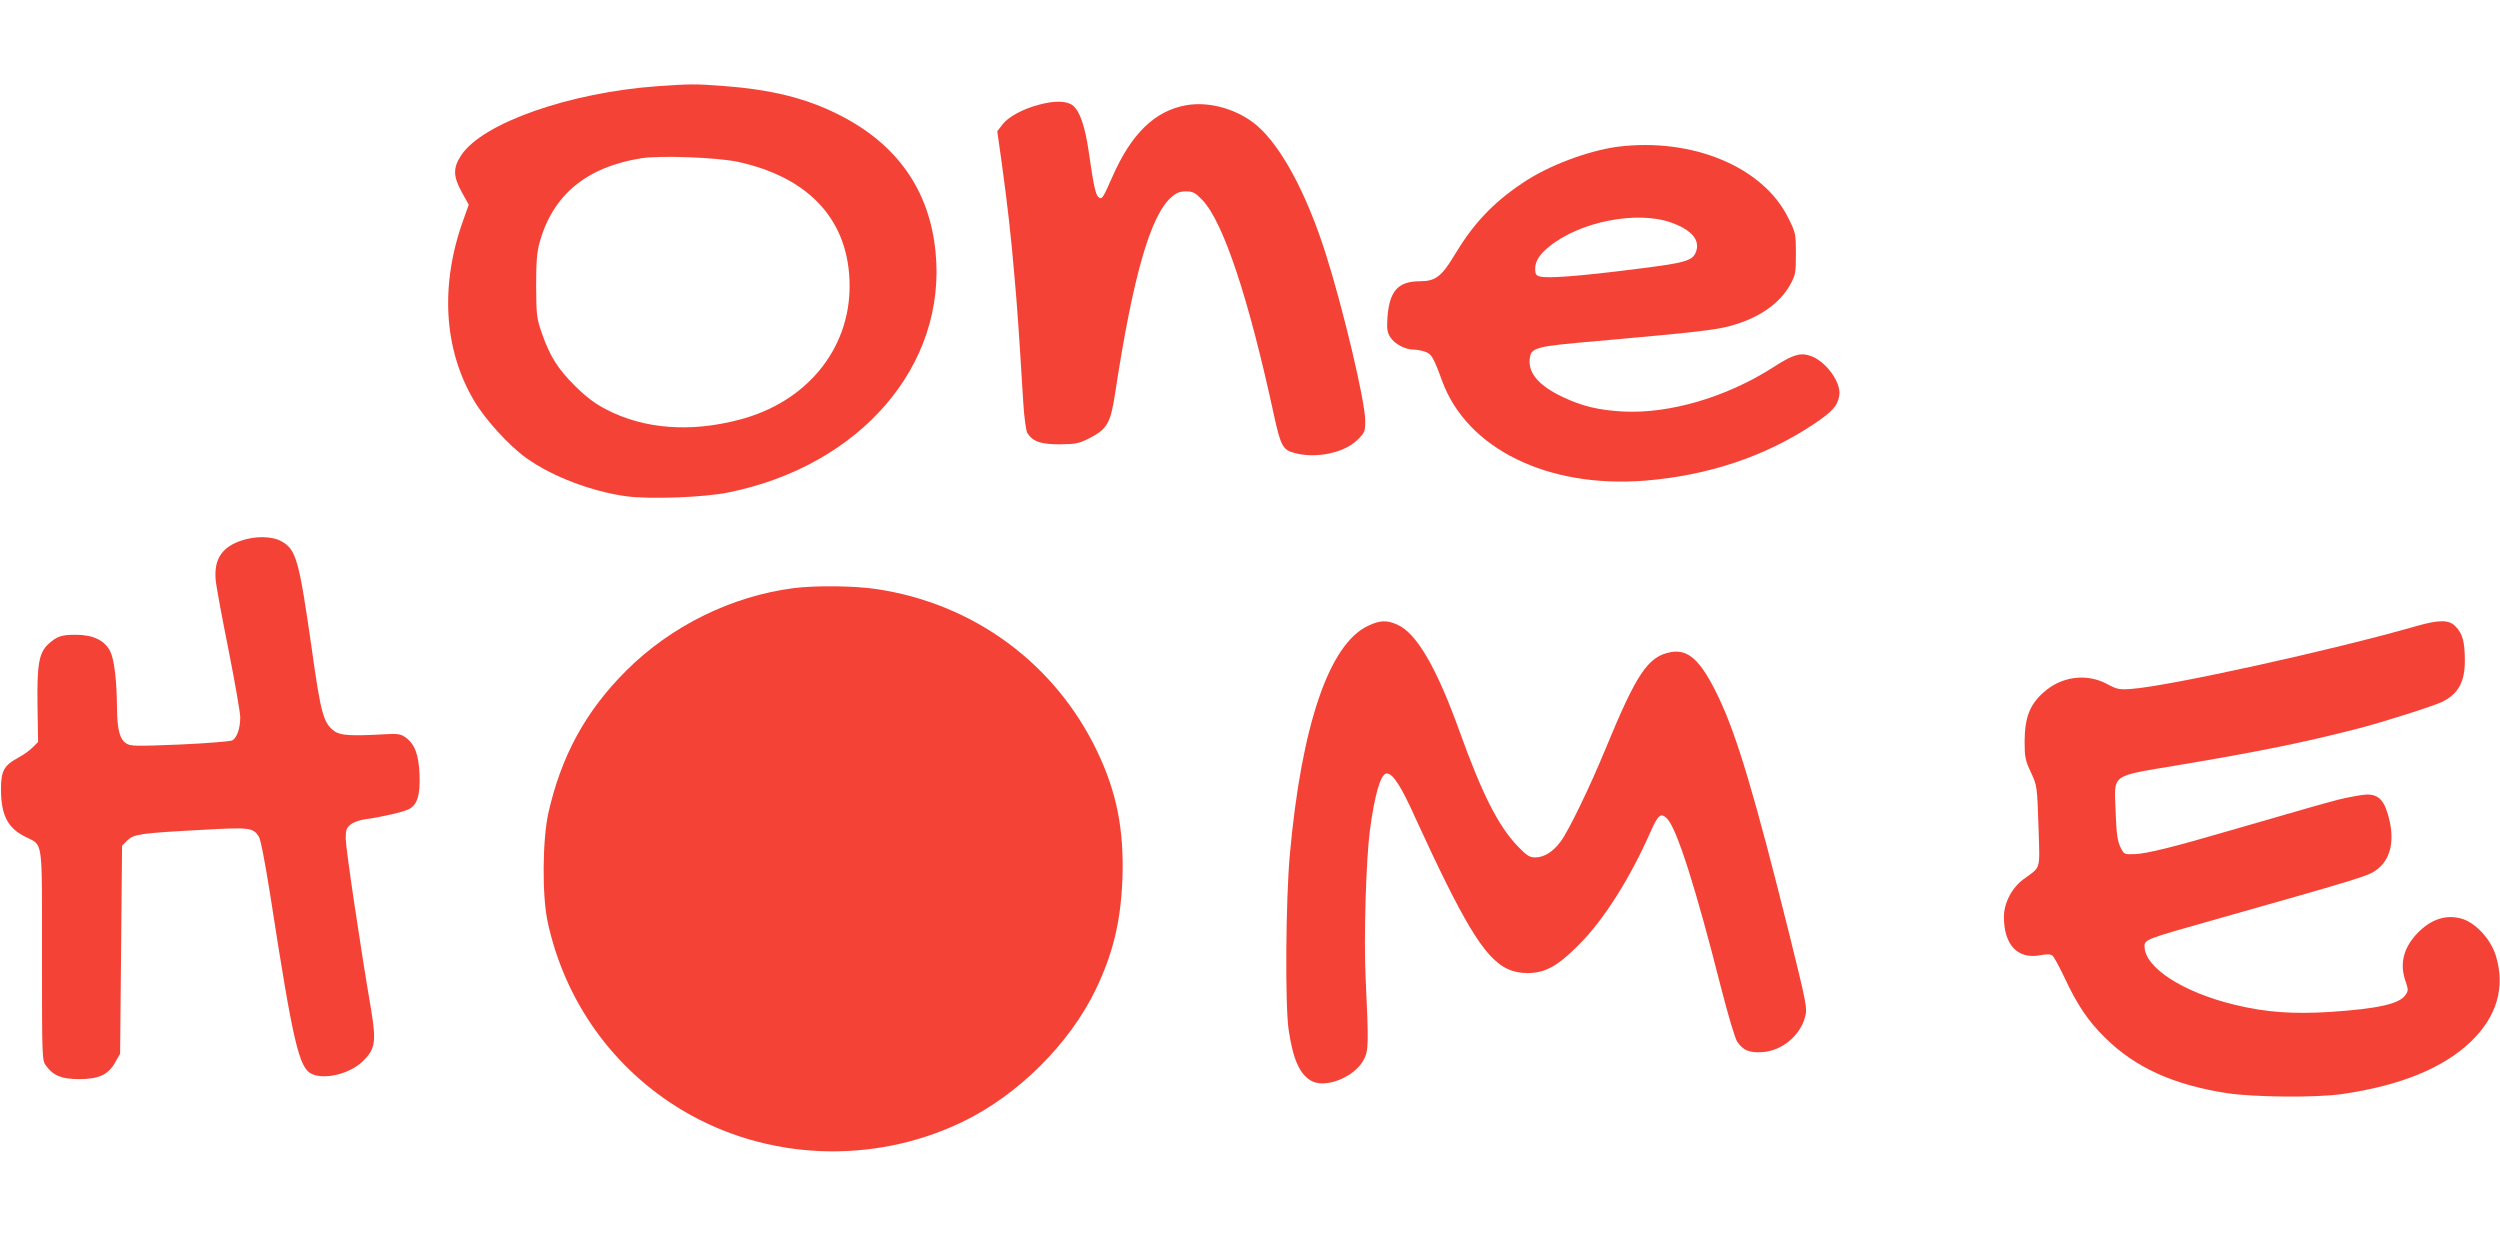 <?xml version="1.0" standalone="no"?>
<!DOCTYPE svg PUBLIC "-//W3C//DTD SVG 20010904//EN"
 "http://www.w3.org/TR/2001/REC-SVG-20010904/DTD/svg10.dtd">
<svg version="1.0" xmlns="http://www.w3.org/2000/svg"
 width="1280pt" height="640pt" viewBox="0 0 1280 640"
 preserveAspectRatio="xMidYMid meet">
<g transform="translate(0,640) scale(0.1,-0.1)"
fill="#f44336" stroke="none">
<path d="M3370 5959 c-452 -32 -898 -188 -1008 -353 -43 -65 -43 -108 3 -191
l35 -63 -26 -73 c-122 -335 -103 -667 53 -930 56 -96 180 -232 269 -295 131
-94 335 -171 511 -195 121 -16 399 -6 524 20 675 137 1117 651 1059 1231 -31
318 -199 555 -498 704 -166 84 -347 128 -590 146 -143 11 -170 10 -332 -1z
m405 -387 c372 -80 575 -304 575 -637 0 -325 -222 -595 -565 -684 -251 -66
-486 -48 -680 52 -58 30 -102 63 -161 121 -90 90 -129 153 -170 271 -26 74
-28 91 -29 240 0 123 4 175 18 224 67 243 241 387 522 431 96 15 386 4 490
-18z"/>
<path d="M5320 5864 c-84 -22 -157 -62 -187 -101 l-27 -35 22 -156 c29 -210
49 -383 66 -587 14 -156 22 -266 45 -645 5 -80 14 -144 21 -157 28 -44 69 -58
166 -58 80 1 98 4 149 30 94 48 111 76 135 235 91 596 180 906 287 1000 26 23
43 30 75 30 36 0 47 -6 85 -45 106 -112 235 -497 364 -1093 36 -165 46 -185
106 -201 108 -30 252 -1 320 64 41 40 43 44 43 102 0 96 -113 573 -202 853
-97 306 -226 547 -350 655 -98 85 -245 128 -366 106 -160 -29 -280 -146 -377
-367 -48 -109 -53 -118 -71 -103 -15 12 -26 66 -49 228 -19 133 -46 212 -82
241 -31 24 -92 26 -173 4z"/>
<path d="M8285 5649 c-154 -20 -361 -98 -491 -187 -152 -102 -251 -208 -347
-368 -65 -109 -98 -134 -176 -134 -112 0 -156 -48 -167 -181 -4 -63 -2 -79 14
-105 22 -35 76 -64 120 -64 16 0 43 -5 59 -11 32 -11 42 -27 87 -150 127 -346
539 -549 1037 -510 323 26 614 123 860 286 102 68 127 96 136 150 11 65 -65
171 -142 201 -56 21 -93 10 -197 -57 -239 -153 -529 -238 -768 -226 -125 7
-209 27 -308 74 -121 57 -177 121 -170 193 6 61 22 66 348 94 492 44 602 56
678 77 145 39 253 113 307 210 28 50 30 61 30 160 0 102 -1 107 -39 183 -128
261 -490 412 -871 365z m270 -388 c105 -37 150 -89 129 -149 -17 -48 -54 -58
-320 -91 -278 -35 -438 -47 -478 -37 -21 5 -26 12 -26 39 0 40 23 76 75 117
157 126 446 182 620 121z"/>
<path d="M1232 3631 c-100 -35 -139 -99 -127 -209 4 -32 33 -191 66 -354 32
-163 59 -316 59 -341 0 -57 -17 -105 -41 -118 -11 -5 -132 -15 -269 -21 -224
-9 -252 -9 -274 6 -33 21 -46 71 -47 181 -1 142 -14 249 -35 291 -29 56 -88
84 -177 84 -73 0 -96 -8 -140 -48 -48 -45 -58 -106 -55 -316 l3 -185 -27 -27
c-14 -15 -48 -39 -74 -53 -75 -41 -89 -68 -89 -164 1 -131 34 -196 124 -241
93 -48 86 4 86 -606 0 -532 0 -539 21 -567 38 -51 80 -68 169 -68 101 0 149
22 185 86 l25 44 5 532 5 533 27 27 c33 32 62 37 380 54 245 14 263 12 293
-34 10 -16 32 -132 60 -308 116 -751 146 -878 212 -908 66 -30 194 1 259 64
65 62 71 100 45 260 -58 339 -131 835 -131 882 0 43 4 55 26 72 14 11 46 23
72 26 82 11 196 37 225 52 44 22 59 72 55 177 -4 102 -24 156 -71 190 -24 18
-40 20 -100 17 -177 -10 -234 -7 -264 15 -57 41 -70 87 -117 424 -65 453 -79
506 -154 548 -50 28 -135 29 -210 3z"/>
<path d="M4065 3389 c-319 -41 -630 -194 -860 -424 -207 -207 -331 -435 -397
-726 -31 -138 -33 -426 -4 -559 88 -408 337 -755 692 -966 431 -256 973 -278
1430 -59 285 137 549 399 684 678 90 188 129 352 137 573 8 246 -29 436 -128
644 -215 452 -633 760 -1132 834 -112 17 -309 19 -422 5z"/>
<path d="M7005 3196 c-199 -92 -341 -507 -401 -1171 -21 -232 -25 -772 -6
-899 23 -155 59 -232 122 -263 73 -34 213 23 260 107 28 50 28 79 12 424 -10
201 2 603 22 756 25 186 56 290 86 290 32 0 75 -67 150 -235 45 -99 115 -247
156 -329 181 -362 268 -458 415 -458 90 0 154 35 264 146 128 128 262 341 368
582 37 83 51 94 82 63 50 -49 147 -354 276 -863 37 -144 72 -263 84 -280 30
-44 61 -57 127 -53 100 6 194 83 220 180 12 46 9 60 -81 425 -177 710 -267
1012 -361 1210 -90 189 -154 250 -246 233 -116 -22 -174 -107 -334 -496 -79
-192 -188 -418 -229 -473 -39 -53 -85 -82 -131 -82 -28 0 -43 9 -90 58 -99
104 -181 265 -297 587 -116 323 -219 502 -317 546 -54 25 -91 24 -151 -5z"/>
<path d="M12370 3194 c-420 -121 -1258 -306 -1455 -321 -64 -5 -75 -3 -129 26
-104 55 -233 38 -324 -45 -70 -62 -95 -128 -96 -249 0 -81 3 -97 32 -159 32
-69 32 -70 39 -276 7 -233 15 -204 -77 -272 -59 -43 -100 -122 -100 -192 0
-144 70 -218 185 -197 36 7 54 6 64 -2 8 -7 36 -59 63 -116 63 -135 120 -220
205 -303 155 -154 350 -242 625 -285 140 -21 462 -24 593 -4 296 43 515 133
656 268 133 128 177 279 128 439 -27 88 -108 174 -181 192 -78 20 -153 -6
-220 -75 -72 -75 -93 -156 -62 -246 15 -43 15 -50 0 -71 -29 -46 -144 -71
-385 -87 -192 -12 -330 -2 -487 36 -267 64 -464 191 -464 300 0 34 10 38 337
130 801 227 811 230 857 266 63 50 85 137 61 245 -23 102 -53 137 -117 136
-26 -1 -91 -13 -145 -26 -95 -25 -143 -39 -558 -159 -287 -84 -424 -118 -485
-120 -55 -2 -55 -2 -74 37 -15 31 -20 69 -24 182 -7 196 -32 177 324 237 412
69 646 117 918 187 135 35 385 115 431 137 82 41 115 102 115 210 0 95 -11
138 -47 175 -34 36 -83 36 -203 2z"/>
</g>
</svg>
